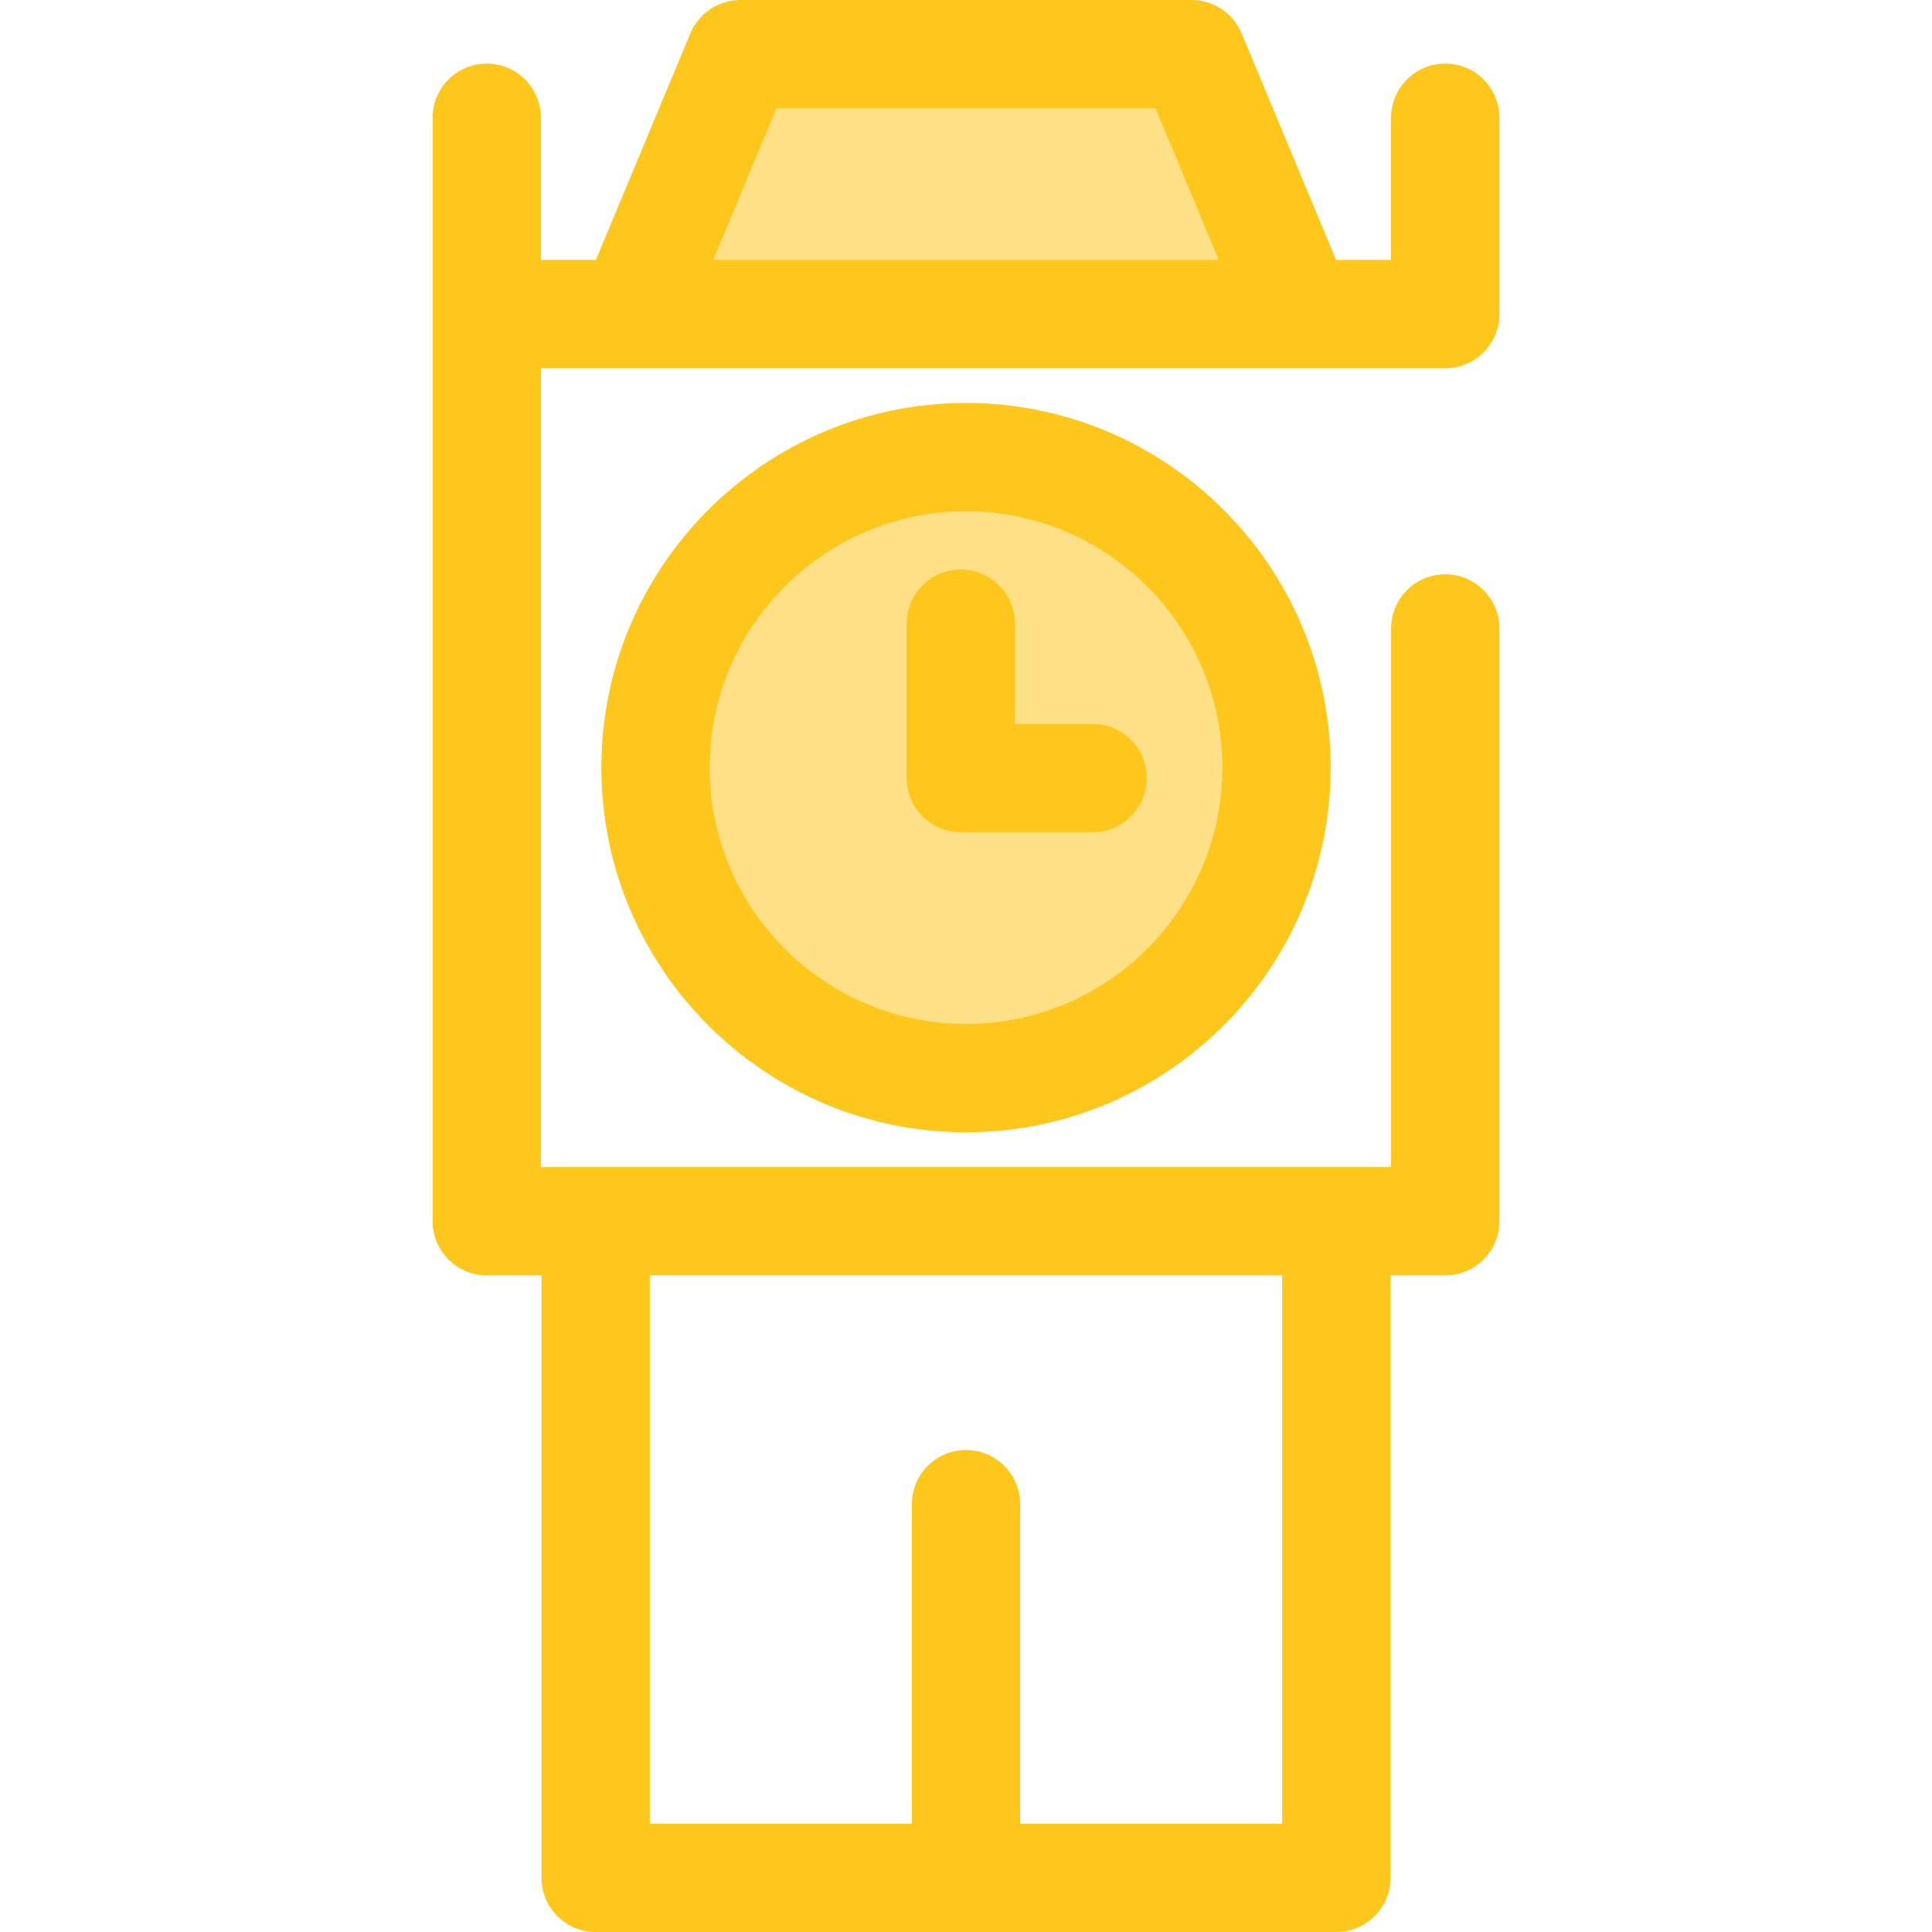 <?xml version="1.0" encoding="iso-8859-1"?>
<!-- Uploaded to: SVG Repo, www.svgrepo.com, Generator: SVG Repo Mixer Tools -->
<svg height="800px" width="800px" version="1.1" id="Layer_1" xmlns="http://www.w3.org/2000/svg" xmlns:xlink="http://www.w3.org/1999/xlink" 
	 viewBox="0 0 512 512" xml:space="preserve">
<g>
	<circle style="fill:#FEE187;" cx="255.996" cy="203.425" r="82.28"/>
	<polygon style="fill:#FEE187;" points="344.517,83.231 167.483,83.231 196.205,14.352 315.796,14.352 	"/>
</g>
<g>
	<path style="fill:#FFC61B;" d="M397.359,83.231V31.205c0-7.925-6.427-14.352-14.352-14.352c-7.925,0-14.352,6.427-14.352,14.352
		v37.674h-14.574l-25.04-60.051C326.813,3.482,321.587,0,315.794,0H196.205c-5.792,0-11.018,3.482-13.245,8.828l-25.041,60.051
		h-14.574V31.205c0-7.925-6.427-14.352-14.352-14.352c-7.925,0-14.352,6.427-14.352,14.352v52.026v240.395
		c0,7.925,6.427,14.352,14.352,14.352h14.516v159.67c0,7.925,6.427,14.352,14.352,14.352h196.28c7.925,0,14.352-6.427,14.352-14.352
		v-159.67h14.516c7.925,0,14.352-6.427,14.352-14.352V166.55c0-7.925-6.427-14.352-14.352-14.352
		c-7.925,0-14.352,6.427-14.352,14.352v142.724H354.14H157.86h-14.516V97.583h24.139h177.034h0.029h38.463
		C390.934,97.583,397.359,91.158,397.359,83.231z M339.788,337.978v145.318h-69.436V398.62c0-7.925-6.427-14.352-14.352-14.352
		s-14.352,6.427-14.352,14.352v84.676h-69.436V337.978H339.788z M189.018,68.879l16.753-40.175h100.458l16.753,40.175H189.018z"/>
	<path style="fill:#FFC61B;" d="M256,106.793c-53.286,0-96.636,43.35-96.636,96.636s43.35,96.636,96.636,96.636
		s96.636-43.35,96.636-96.636S309.286,106.793,256,106.793z M256,271.361c-37.459,0-67.932-30.473-67.932-67.932
		s30.473-67.932,67.932-67.932s67.932,30.473,67.932,67.932S293.459,271.361,256,271.361z"/>
	<path style="fill:#FFC61B;" d="M289.556,191.837h-20.585v-26.56c0-7.925-6.427-14.352-14.352-14.352
		c-7.925,0-14.352,6.427-14.352,14.352v40.912c0,7.925,6.427,14.352,14.352,14.352h34.937c7.925,0,14.352-6.427,14.352-14.352
		C303.908,198.264,297.481,191.837,289.556,191.837z"/>
</g>
</svg>